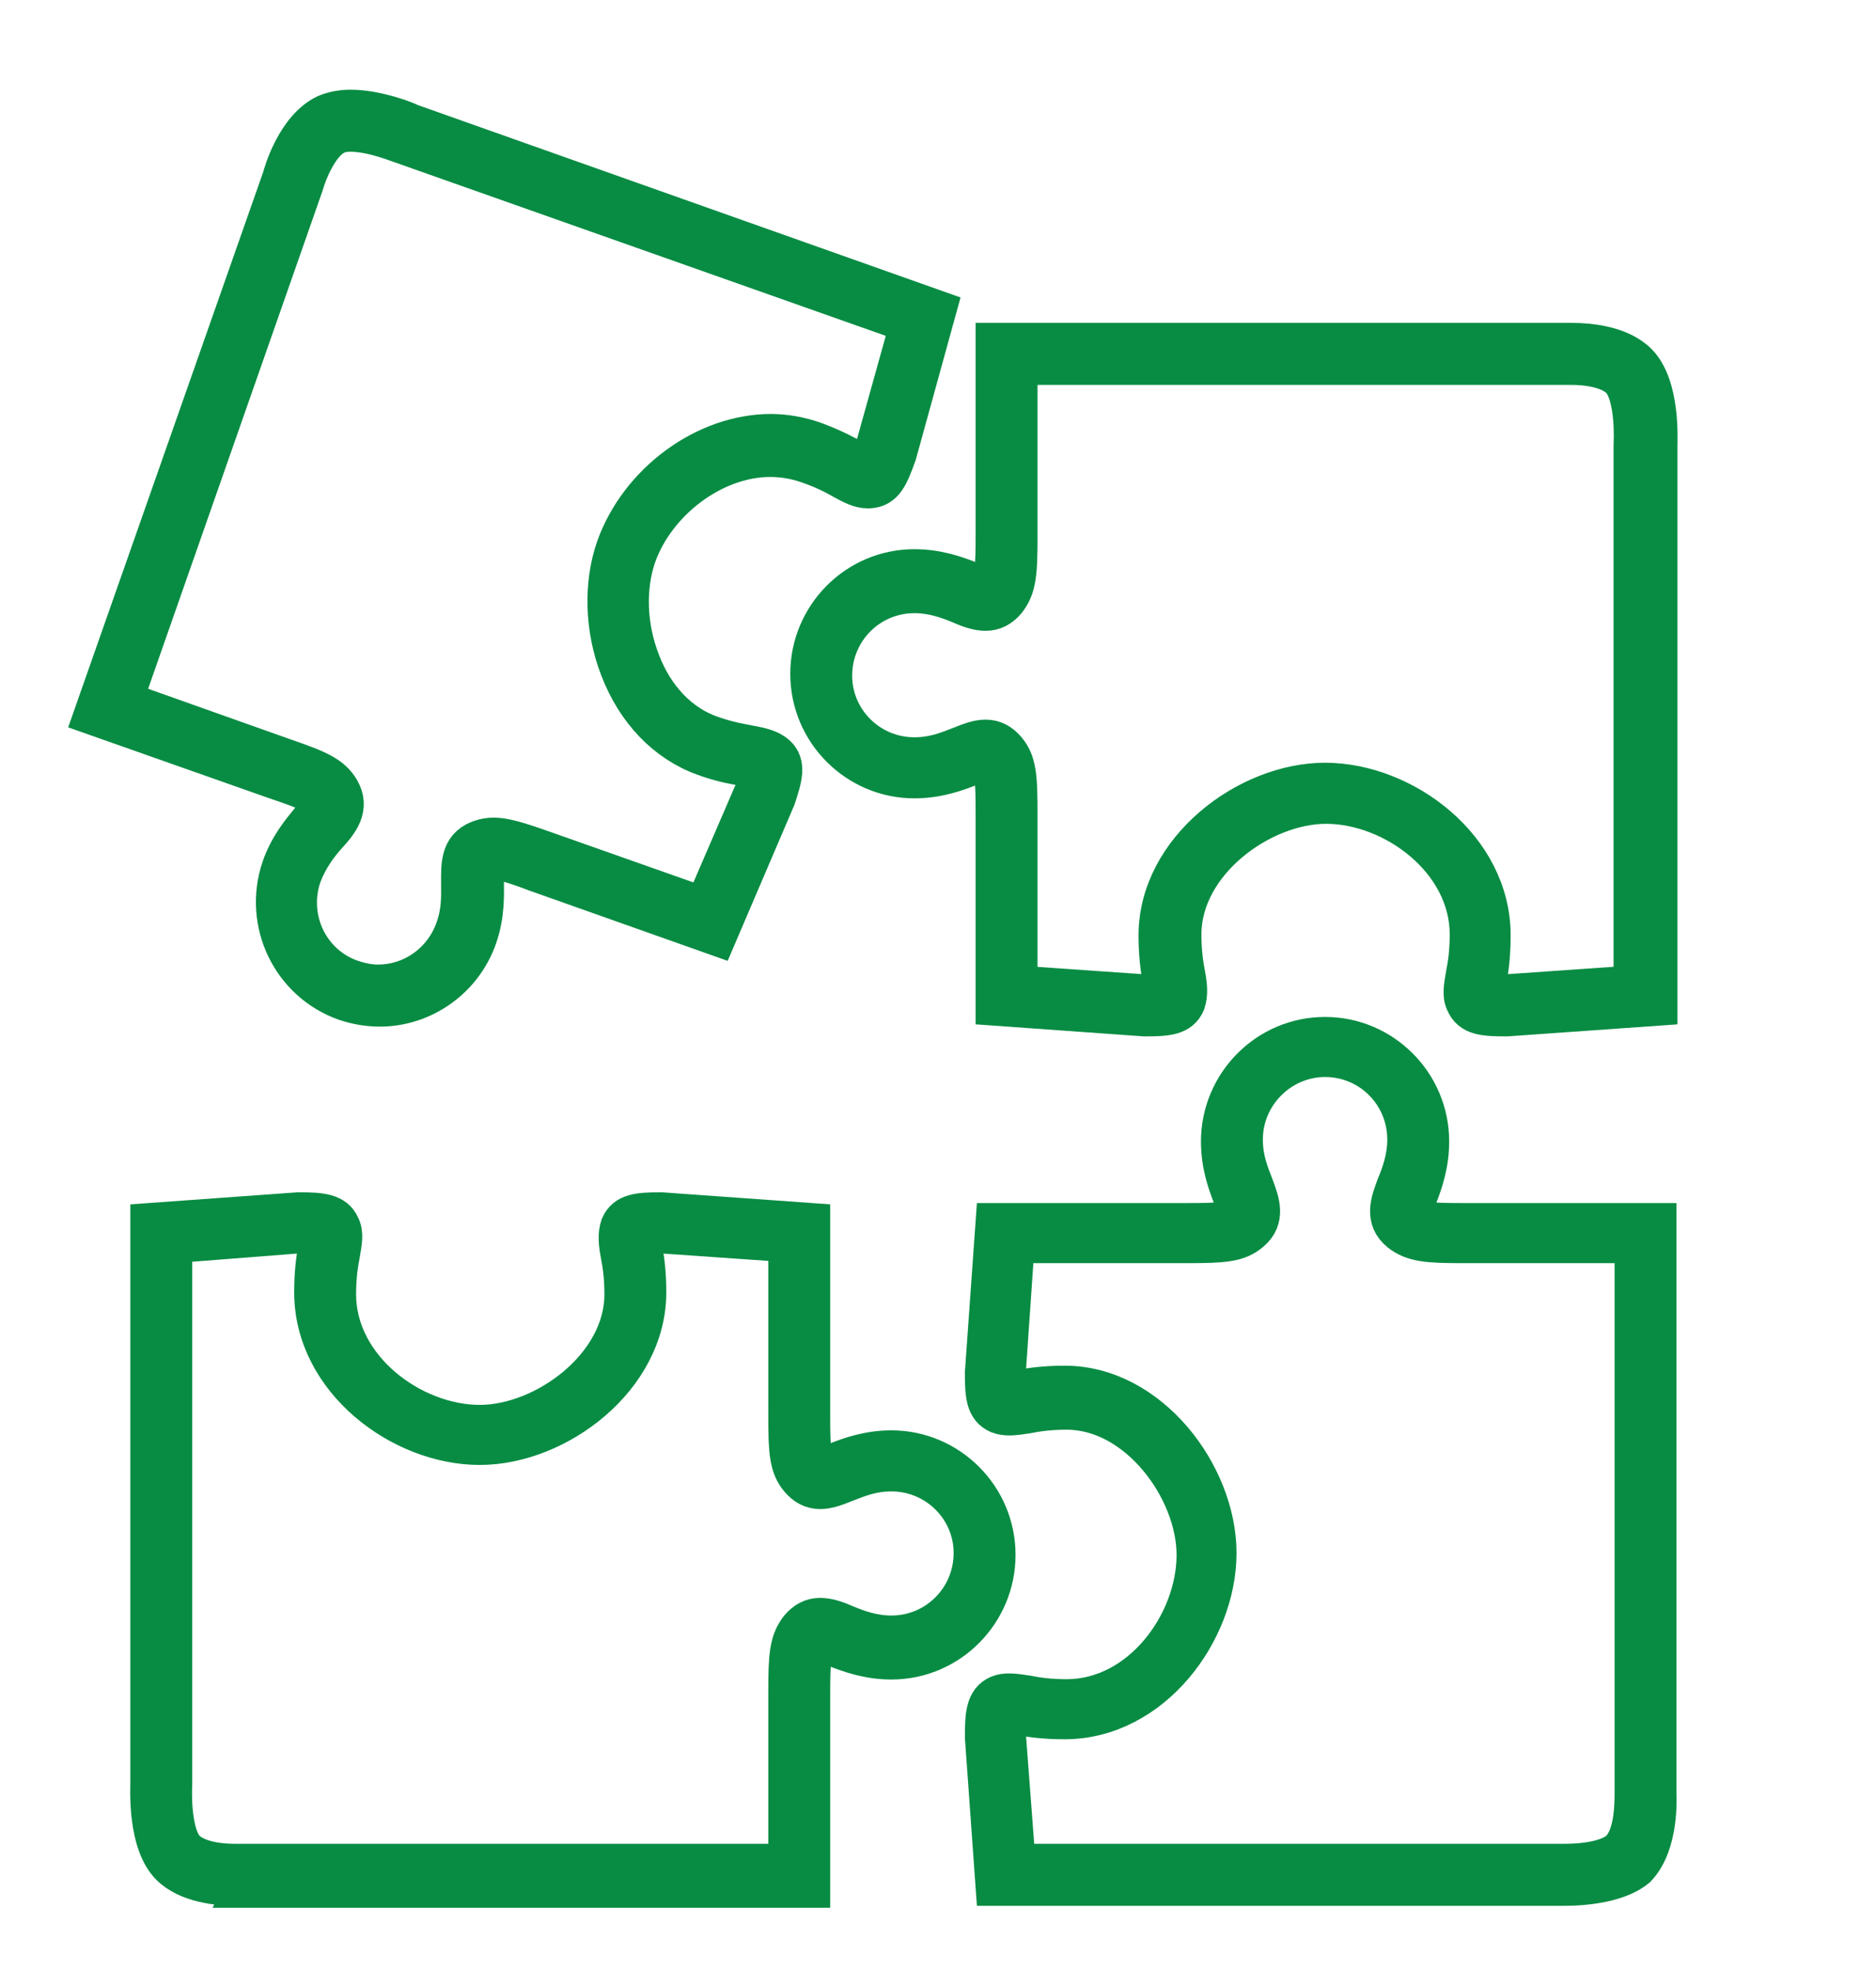 <svg width="60" height="63" viewBox="0 0 60 63" fill="none" xmlns="http://www.w3.org/2000/svg">
<path d="M7.545 60.317C6.983 60.317 5.985 60.223 5.423 59.659C4.674 58.908 4.768 57.185 4.768 56.998V39.054L9.541 38.71C10.259 38.71 10.727 38.741 10.914 39.18C11.039 39.43 10.976 39.712 10.914 40.088C10.852 40.401 10.789 40.808 10.789 41.372C10.789 43.72 13.192 45.505 15.344 45.505C17.403 45.505 19.931 43.658 19.931 41.372C19.931 40.808 19.868 40.401 19.806 40.088C19.743 39.743 19.712 39.461 19.806 39.18C19.993 38.741 20.43 38.71 21.147 38.71L25.952 39.054V45.255C25.952 46.319 25.983 46.601 26.139 46.789C26.17 46.852 26.201 46.852 26.233 46.852C26.358 46.852 26.545 46.758 26.763 46.695C27.169 46.538 27.762 46.319 28.51 46.319C30.351 46.319 31.88 47.822 31.88 49.701C31.88 51.549 30.382 53.083 28.51 53.083C27.762 53.083 27.169 52.864 26.763 52.708C26.545 52.614 26.358 52.551 26.233 52.551C26.201 52.551 26.17 52.551 26.139 52.614C25.983 52.801 25.952 53.083 25.952 54.148V60.38H7.763C7.794 60.317 7.701 60.317 7.545 60.317ZM5.548 39.775V57.029C5.517 57.655 5.579 58.72 5.953 59.096C6.234 59.377 6.796 59.534 7.513 59.534C7.638 59.534 7.732 59.534 7.732 59.534H25.172V54.085C25.172 52.927 25.203 52.457 25.546 52.019C25.733 51.799 25.952 51.674 26.233 51.674C26.482 51.674 26.763 51.768 27.044 51.893C27.418 52.05 27.918 52.238 28.51 52.238C29.945 52.238 31.1 51.079 31.1 49.639C31.1 48.23 29.945 47.071 28.51 47.071C27.886 47.071 27.45 47.259 27.044 47.415C26.732 47.541 26.482 47.635 26.233 47.635C25.952 47.635 25.733 47.509 25.546 47.29C25.203 46.883 25.172 46.413 25.172 45.223V39.743L21.116 39.461C20.773 39.461 20.586 39.493 20.523 39.493C20.523 39.587 20.555 39.775 20.586 39.9C20.648 40.244 20.71 40.683 20.71 41.309C20.71 44.065 17.84 46.225 15.344 46.225C12.817 46.225 10.009 44.127 10.009 41.309C10.009 40.683 10.072 40.213 10.134 39.9C10.165 39.743 10.197 39.555 10.197 39.493C10.134 39.493 9.947 39.461 9.573 39.461L5.548 39.775Z" fill="#088C43" stroke="#088C43" stroke-width="1.2"/>
<path d="M48.183 32.527C47.465 32.527 47.028 32.496 46.841 32.057C46.716 31.807 46.779 31.525 46.841 31.149C46.904 30.836 46.966 30.429 46.966 29.865C46.966 27.517 44.564 25.732 42.411 25.732C40.352 25.732 37.825 27.579 37.825 29.865C37.825 30.429 37.887 30.836 37.949 31.149C38.012 31.494 38.043 31.776 37.949 32.057C37.762 32.496 37.325 32.527 36.608 32.527L31.803 32.183V25.982C31.803 24.918 31.772 24.636 31.616 24.448C31.585 24.385 31.554 24.385 31.523 24.385C31.398 24.385 31.21 24.479 30.992 24.542C30.587 24.698 29.994 24.918 29.245 24.918C27.404 24.918 25.875 23.415 25.875 21.536C25.875 19.688 27.373 18.154 29.245 18.154C29.994 18.154 30.587 18.373 30.992 18.529C31.21 18.623 31.398 18.686 31.523 18.686C31.554 18.686 31.585 18.686 31.616 18.623C31.772 18.436 31.803 18.154 31.803 17.089V10.92H49.992C49.992 10.92 50.117 10.92 50.273 10.92C50.835 10.92 51.833 11.014 52.395 11.578C53.143 12.329 53.05 14.052 53.05 14.239V32.183L48.183 32.527ZM32.552 31.462L36.608 31.744C36.951 31.744 37.138 31.713 37.201 31.713C37.201 31.619 37.169 31.431 37.138 31.306C37.076 30.961 37.014 30.523 37.014 29.897C37.014 27.141 39.884 24.98 42.38 24.98C44.907 24.98 47.715 27.078 47.715 29.897C47.715 30.523 47.652 30.993 47.59 31.306C47.559 31.462 47.528 31.65 47.528 31.713C47.59 31.713 47.777 31.744 48.151 31.744L52.207 31.462V14.208C52.239 13.582 52.176 12.517 51.802 12.141C51.521 11.86 50.959 11.703 50.242 11.703C50.117 11.703 50.023 11.703 50.023 11.703H32.583V17.152C32.583 18.31 32.552 18.78 32.209 19.218C32.022 19.438 31.803 19.563 31.523 19.563C31.273 19.563 30.992 19.469 30.711 19.344C30.337 19.187 29.838 18.999 29.245 18.999C27.81 18.999 26.655 20.158 26.655 21.598C26.655 23.008 27.81 24.166 29.245 24.166C29.869 24.166 30.306 23.978 30.711 23.822C31.023 23.696 31.273 23.602 31.523 23.602C31.803 23.602 32.022 23.728 32.209 23.947C32.552 24.354 32.583 24.824 32.583 26.014V31.462H32.552Z" fill="#088C43" stroke="#088C43" stroke-width="1.2"/>
<path d="M50.023 60.317C49.805 60.317 49.68 60.317 49.68 60.317H31.803L31.46 55.526C31.46 54.806 31.491 54.336 31.928 54.148C32.147 54.054 32.427 54.085 32.833 54.148C33.145 54.211 33.55 54.273 34.112 54.273C36.483 54.273 38.23 51.862 38.23 49.701C38.23 47.635 36.39 45.098 34.112 45.098C33.55 45.098 33.145 45.161 32.833 45.223C32.427 45.286 32.178 45.317 31.928 45.223C31.491 45.035 31.46 44.597 31.46 43.877L31.803 39.054H37.981C39.041 39.054 39.322 39.023 39.51 38.866C39.572 38.804 39.572 38.741 39.385 38.24C39.229 37.833 39.01 37.238 39.01 36.486C39.01 34.639 40.508 33.105 42.38 33.105C44.221 33.105 45.749 34.608 45.749 36.486C45.749 37.238 45.531 37.833 45.375 38.24C45.188 38.741 45.188 38.804 45.25 38.866C45.437 39.023 45.718 39.054 46.81 39.054H53.019V57.311C53.019 57.436 53.112 58.939 52.363 59.722C51.802 60.192 50.772 60.317 50.023 60.317ZM32.521 59.534H49.712C49.743 59.534 49.867 59.534 50.023 59.534C50.866 59.534 51.521 59.377 51.802 59.096C52.239 58.657 52.239 57.655 52.239 57.279V39.775H46.81C45.656 39.775 45.188 39.743 44.751 39.399C44.221 38.96 44.439 38.397 44.626 37.896C44.782 37.52 44.969 37.019 44.969 36.424C44.969 34.983 43.815 33.825 42.38 33.825C40.976 33.825 39.79 34.983 39.79 36.424C39.79 37.05 39.977 37.489 40.133 37.896C40.321 38.397 40.539 38.96 40.009 39.399C39.603 39.743 39.135 39.775 37.95 39.775H32.49L32.209 43.845C32.209 44.221 32.24 44.378 32.24 44.44C32.334 44.44 32.459 44.409 32.646 44.378C32.989 44.315 33.426 44.252 34.05 44.252C36.795 44.252 38.948 47.133 38.948 49.639C38.948 52.175 36.858 54.993 34.05 54.993C33.426 54.993 32.958 54.931 32.646 54.868C32.459 54.837 32.303 54.806 32.24 54.806C32.24 54.868 32.209 55.056 32.209 55.432L32.521 59.534Z" fill="#088C43" stroke="#088C43" stroke-width="1.2"/>
<path d="M12.148 32.214C11.774 32.214 11.399 32.151 11.025 32.026C9.278 31.4 8.373 29.49 8.966 27.736C9.216 27.016 9.621 26.546 9.902 26.202C10.245 25.794 10.276 25.732 10.214 25.638C10.089 25.419 9.84 25.294 8.81 24.949L2.945 22.882L8.997 5.659C9.028 5.534 9.434 4.093 10.401 3.624C10.62 3.53 10.9 3.467 11.212 3.467C12.086 3.467 13.084 3.874 13.115 3.906L29.994 9.887L28.715 14.521C28.465 15.21 28.309 15.617 27.81 15.649H27.748C27.498 15.649 27.248 15.523 26.968 15.367C26.687 15.21 26.344 15.022 25.782 14.834C25.408 14.709 25.033 14.646 24.628 14.646C22.849 14.646 21.009 16.024 20.385 17.778C20.042 18.78 20.073 20.001 20.509 21.129C20.946 22.287 21.758 23.133 22.756 23.477C23.286 23.665 23.692 23.728 24.004 23.79C24.347 23.853 24.628 23.916 24.846 24.104C25.189 24.417 25.065 24.855 24.846 25.513L22.943 29.959L17.109 27.893C16.454 27.642 16.017 27.517 15.799 27.517C15.736 27.517 15.674 27.517 15.611 27.548C15.518 27.579 15.518 27.642 15.518 28.174C15.518 28.613 15.549 29.239 15.299 29.959C14.831 31.306 13.552 32.214 12.148 32.214ZM3.974 22.381L9.091 24.198C10.183 24.573 10.62 24.761 10.9 25.231C11.243 25.826 10.869 26.296 10.495 26.703C10.214 27.016 9.902 27.423 9.684 27.986C9.216 29.333 9.902 30.805 11.243 31.275C11.524 31.369 11.805 31.431 12.086 31.431C13.178 31.431 14.145 30.742 14.519 29.709C14.738 29.114 14.707 28.644 14.707 28.206C14.707 27.673 14.675 27.078 15.299 26.828C15.799 26.64 16.204 26.734 17.358 27.141L22.506 28.957L24.129 25.2C24.253 24.855 24.285 24.698 24.285 24.636C24.191 24.605 24.035 24.573 23.879 24.542C23.536 24.479 23.099 24.417 22.506 24.198C21.29 23.759 20.322 22.757 19.792 21.379C19.293 20.095 19.262 18.655 19.667 17.496C20.416 15.398 22.538 13.832 24.659 13.832C25.127 13.832 25.626 13.926 26.063 14.083C26.656 14.302 27.061 14.521 27.342 14.678C27.467 14.74 27.623 14.834 27.716 14.866C27.748 14.803 27.841 14.646 27.966 14.271L29.058 10.356L12.835 4.626C12.803 4.626 11.93 4.25 11.212 4.25C11.025 4.25 10.838 4.281 10.744 4.344C10.214 4.594 9.84 5.565 9.746 5.91L3.974 22.381Z" fill="#088C43" stroke="#088C43" stroke-width="1.2"/>
</svg>
